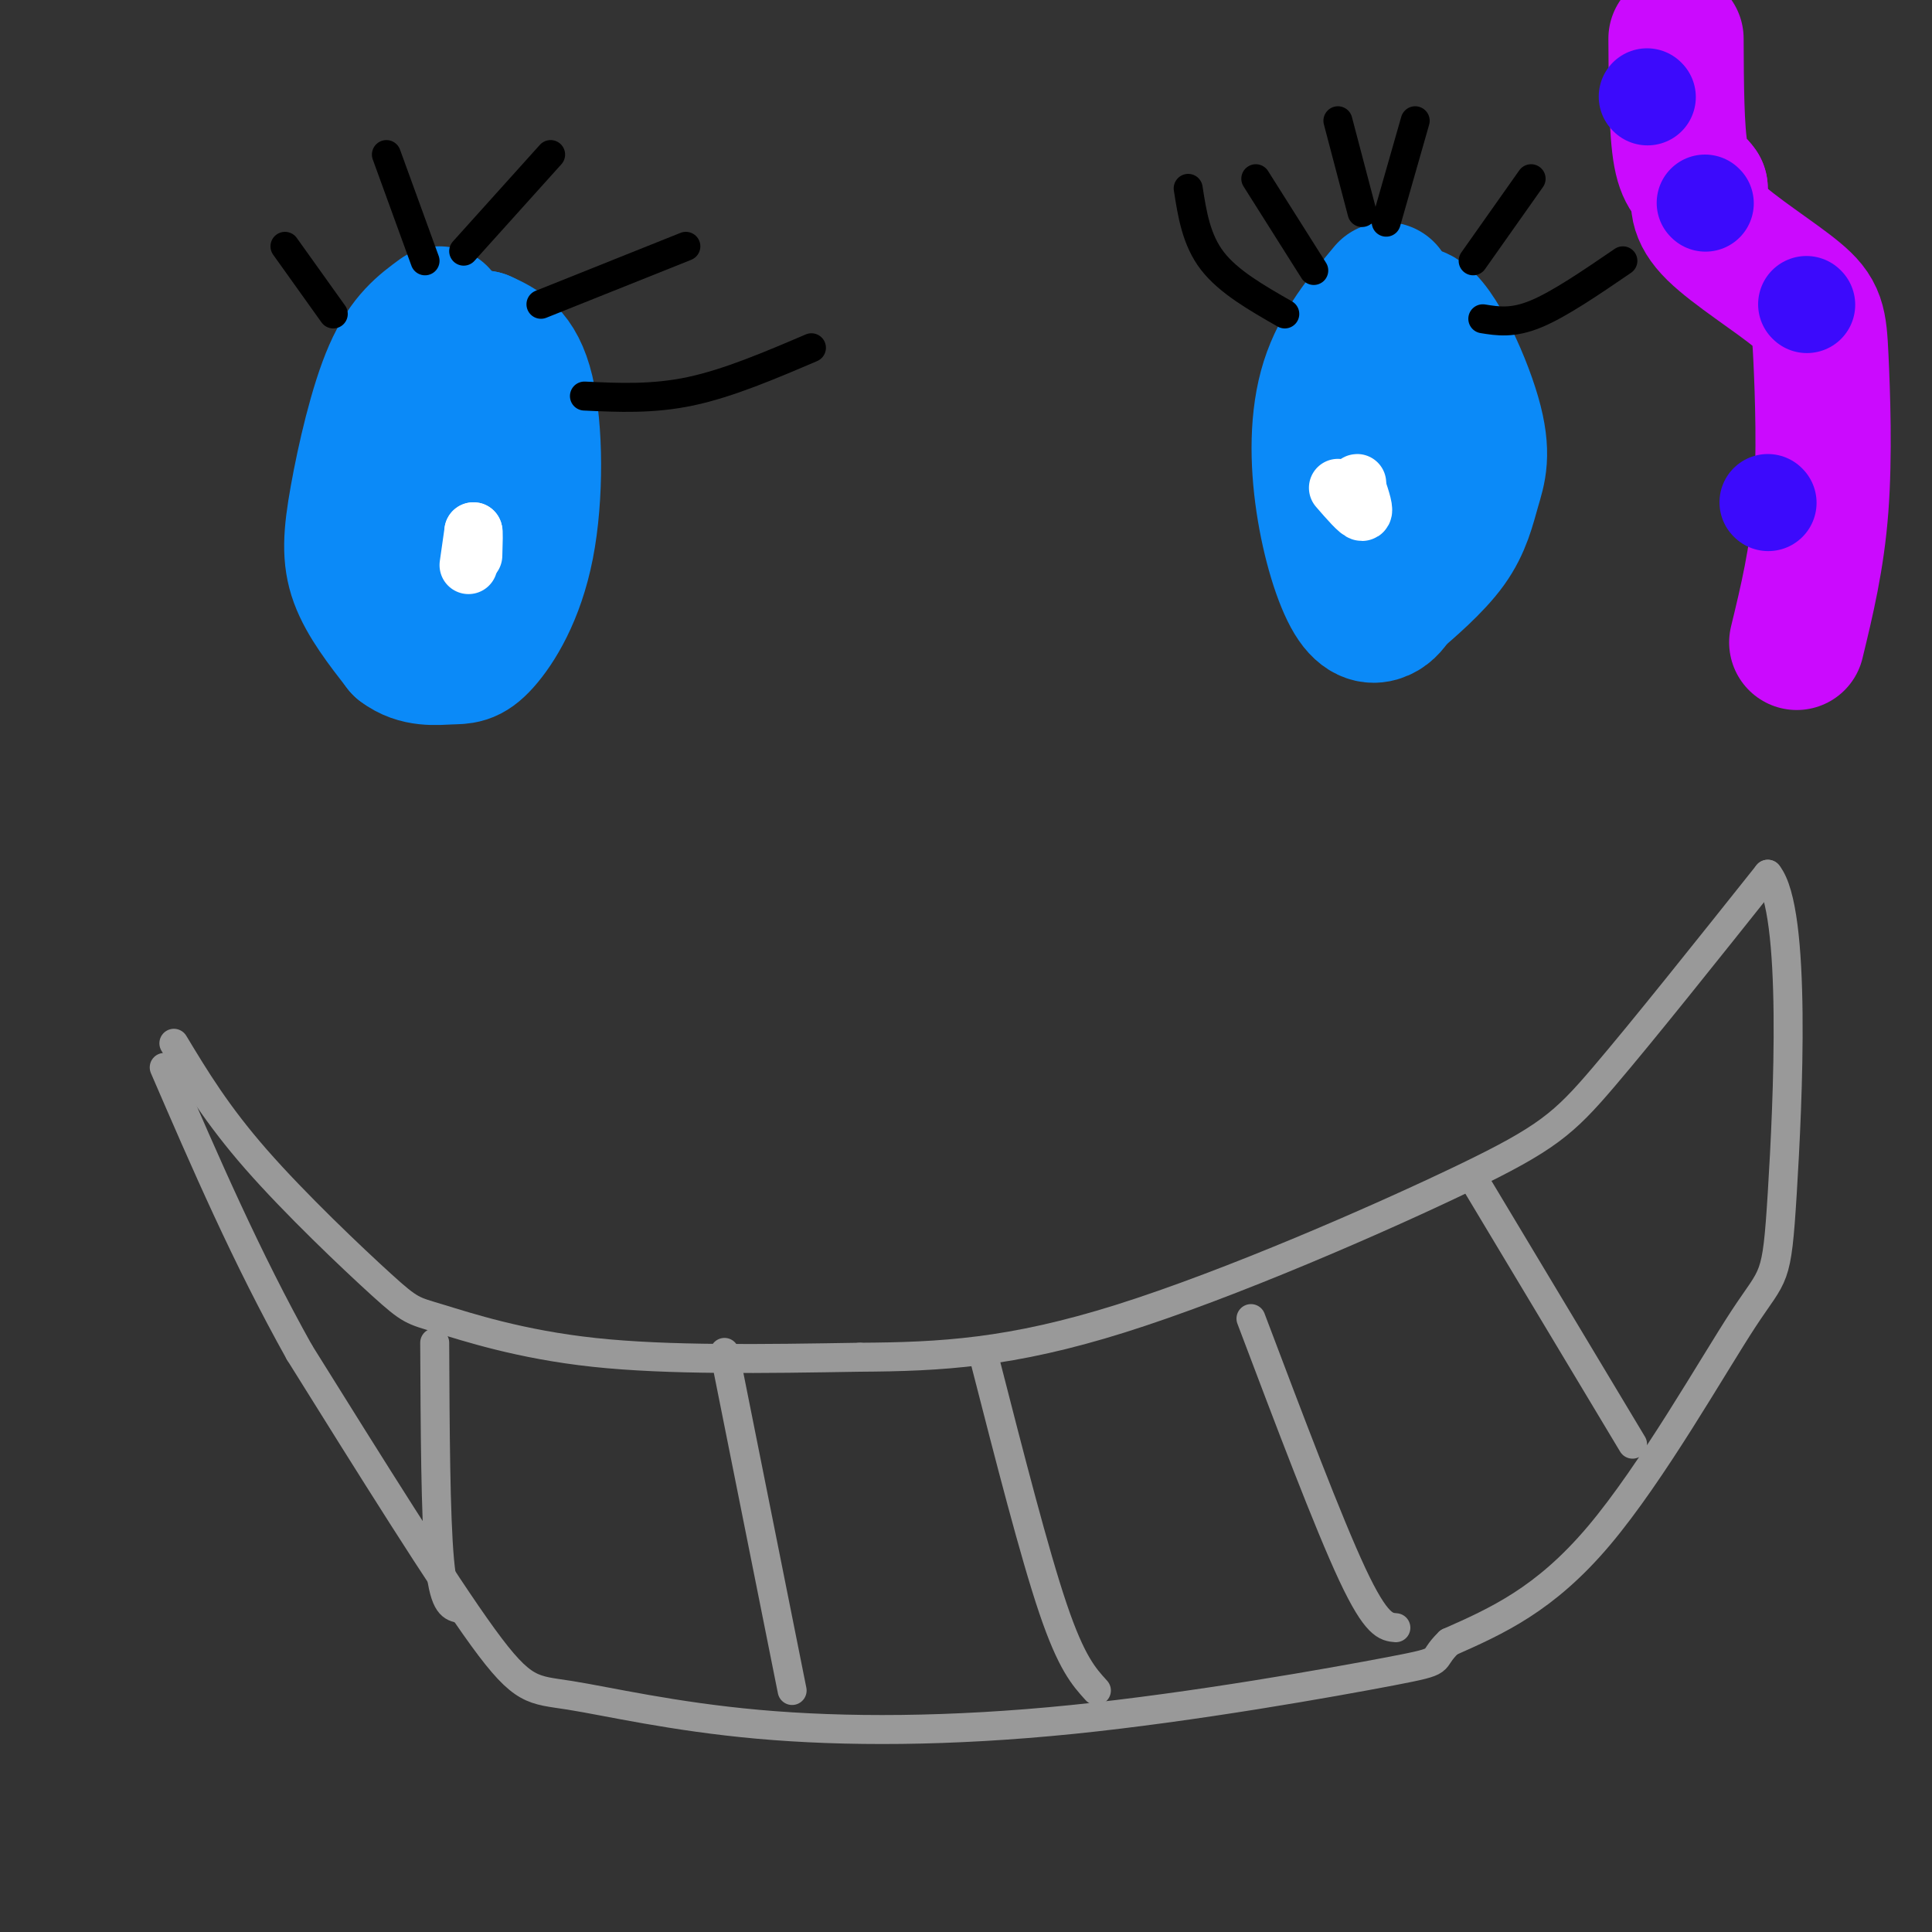 <svg viewBox='0 0 400 400' version='1.1' xmlns='http://www.w3.org/2000/svg' xmlns:xlink='http://www.w3.org/1999/xlink'><rect x="0" y="0" width="400" height="400" fill="#333333" stroke="none"/><g fill='none' stroke='rgb(153,153,153)' stroke-width='6' stroke-linecap='round' stroke-linejoin='round'><path d='M36,216c4.437,7.357 8.874,14.715 17,24c8.126,9.285 19.941,20.499 26,26c6.059,5.501 6.362,5.289 12,7c5.638,1.711 16.611,5.346 32,7c15.389,1.654 35.195,1.327 55,1'/><path d='M178,281c16.789,-0.100 31.263,-0.852 54,-8c22.737,-7.148 53.737,-20.694 71,-29c17.263,-8.306 20.789,-11.373 29,-21c8.211,-9.627 21.105,-25.813 34,-42'/><path d='M366,181c6.045,7.522 4.156,47.325 3,66c-1.156,18.675 -1.581,16.220 -8,26c-6.419,9.780 -18.834,31.794 -30,45c-11.166,13.206 -21.083,17.603 -31,22'/><path d='M300,340c-4.407,4.198 0.074,3.692 -12,6c-12.074,2.308 -40.705,7.431 -66,10c-25.295,2.569 -47.254,2.586 -65,1c-17.746,-1.586 -31.278,-4.773 -39,-6c-7.722,-1.227 -9.635,-0.493 -18,-12c-8.365,-11.507 -23.183,-35.253 -38,-59'/><path d='M62,280c-11.000,-19.667 -19.500,-39.333 -28,-59'/><path d='M90,278c0.083,17.917 0.167,35.833 1,45c0.833,9.167 2.417,9.583 4,10'/><path d='M150,280c0.000,0.000 14.000,70.000 14,70'/><path d='M204,282c5.083,19.833 10.167,39.667 14,51c3.833,11.333 6.417,14.167 9,17'/><path d='M259,273c8.000,21.167 16.000,42.333 21,53c5.000,10.667 7.000,10.833 9,11'/><path d='M305,244c0.000,0.000 33.000,55.000 33,55'/></g>
<g fill='none' stroke='rgb(11,138,248)' stroke-width='28' stroke-linecap='round' stroke-linejoin='round'><path d='M91,65c-3.488,2.554 -6.976,5.107 -10,12c-3.024,6.893 -5.583,18.125 -7,26c-1.417,7.875 -1.690,12.393 0,17c1.690,4.607 5.345,9.304 9,14'/><path d='M83,134c3.371,2.603 7.298,2.112 10,2c2.702,-0.112 4.178,0.156 7,-3c2.822,-3.156 6.991,-9.734 9,-20c2.009,-10.266 1.860,-24.219 0,-32c-1.860,-7.781 -5.430,-9.391 -9,-11'/><path d='M100,70c-3.833,7.333 -8.917,31.167 -14,55'/><path d='M287,60c-4.820,5.777 -9.640,11.553 -12,19c-2.360,7.447 -2.262,16.563 -1,25c1.262,8.437 3.686,16.195 6,20c2.314,3.805 4.518,3.659 6,3c1.482,-0.659 2.241,-1.829 3,-3'/><path d='M289,124c2.697,-2.361 7.941,-6.762 11,-11c3.059,-4.238 3.933,-8.311 5,-12c1.067,-3.689 2.326,-6.993 0,-15c-2.326,-8.007 -8.236,-20.716 -12,-21c-3.764,-0.284 -5.382,11.858 -7,24'/><path d='M286,89c-0.802,8.868 0.692,19.037 3,19c2.308,-0.037 5.429,-10.279 7,-17c1.571,-6.721 1.592,-9.920 0,-14c-1.592,-4.080 -4.796,-9.040 -8,-14'/></g>
<g fill='none' stroke='rgb(255,255,255)' stroke-width='12' stroke-linecap='round' stroke-linejoin='round'><path d='M98,110c-0.500,3.500 -1.000,7.000 -1,7c0.000,0.000 0.500,-3.500 1,-7'/><path d='M98,110c0.167,-0.333 0.083,2.333 0,5'/><path d='M277,101c2.167,2.500 4.333,5.000 5,5c0.667,0.000 -0.167,-2.500 -1,-5'/><path d='M281,101c-0.167,-1.000 -0.083,-1.000 0,-1'/></g>
<g fill='none' stroke='rgb(0,0,0)' stroke-width='6' stroke-linecap='round' stroke-linejoin='round'><path d='M266,65c-5.833,-3.333 -11.667,-6.667 -15,-11c-3.333,-4.333 -4.167,-9.667 -5,-15'/><path d='M272,56c0.000,0.000 -12.000,-19.000 -12,-19'/><path d='M282,44c0.000,0.000 -5.000,-19.000 -5,-19'/><path d='M287,46c0.000,0.000 6.000,-21.000 6,-21'/><path d='M305,54c0.000,0.000 12.000,-17.000 12,-17'/><path d='M307,66c3.083,0.500 6.167,1.000 11,-1c4.833,-2.000 11.417,-6.500 18,-11'/><path d='M69,65c0.000,0.000 -10.000,-14.000 -10,-14'/><path d='M88,54c0.000,0.000 -8.000,-22.000 -8,-22'/><path d='M96,52c0.000,0.000 18.000,-20.000 18,-20'/><path d='M112,63c0.000,0.000 30.000,-12.000 30,-12'/><path d='M121,82c7.083,0.333 14.167,0.667 22,-1c7.833,-1.667 16.417,-5.333 25,-9'/></g>
<g fill='none' stroke='rgb(203,10,254)' stroke-width='28' stroke-linecap='round' stroke-linejoin='round'><path d='M372,133c2.093,-8.628 4.185,-17.257 5,-28c0.815,-10.743 0.352,-23.601 0,-31c-0.352,-7.399 -0.595,-9.338 -5,-13c-4.405,-3.662 -12.973,-9.046 -17,-13c-4.027,-3.954 -3.514,-6.477 -3,-9'/><path d='M352,39c-1.311,-1.889 -3.089,-2.111 -4,-7c-0.911,-4.889 -0.956,-14.444 -1,-24'/></g>
<g fill='none' stroke='rgb(60,10,252)' stroke-width='20' stroke-linecap='round' stroke-linejoin='round'><path d='M341,20c0.000,0.000 0.100,0.100 0.1,0.1'/><path d='M353,42c0.000,0.000 0.100,0.100 0.1,0.1'/><path d='M374,63c0.000,0.000 0.100,0.100 0.1,0.1'/><path d='M366,104c0.000,0.000 0.100,0.100 0.1,0.1'/></g>
</svg>